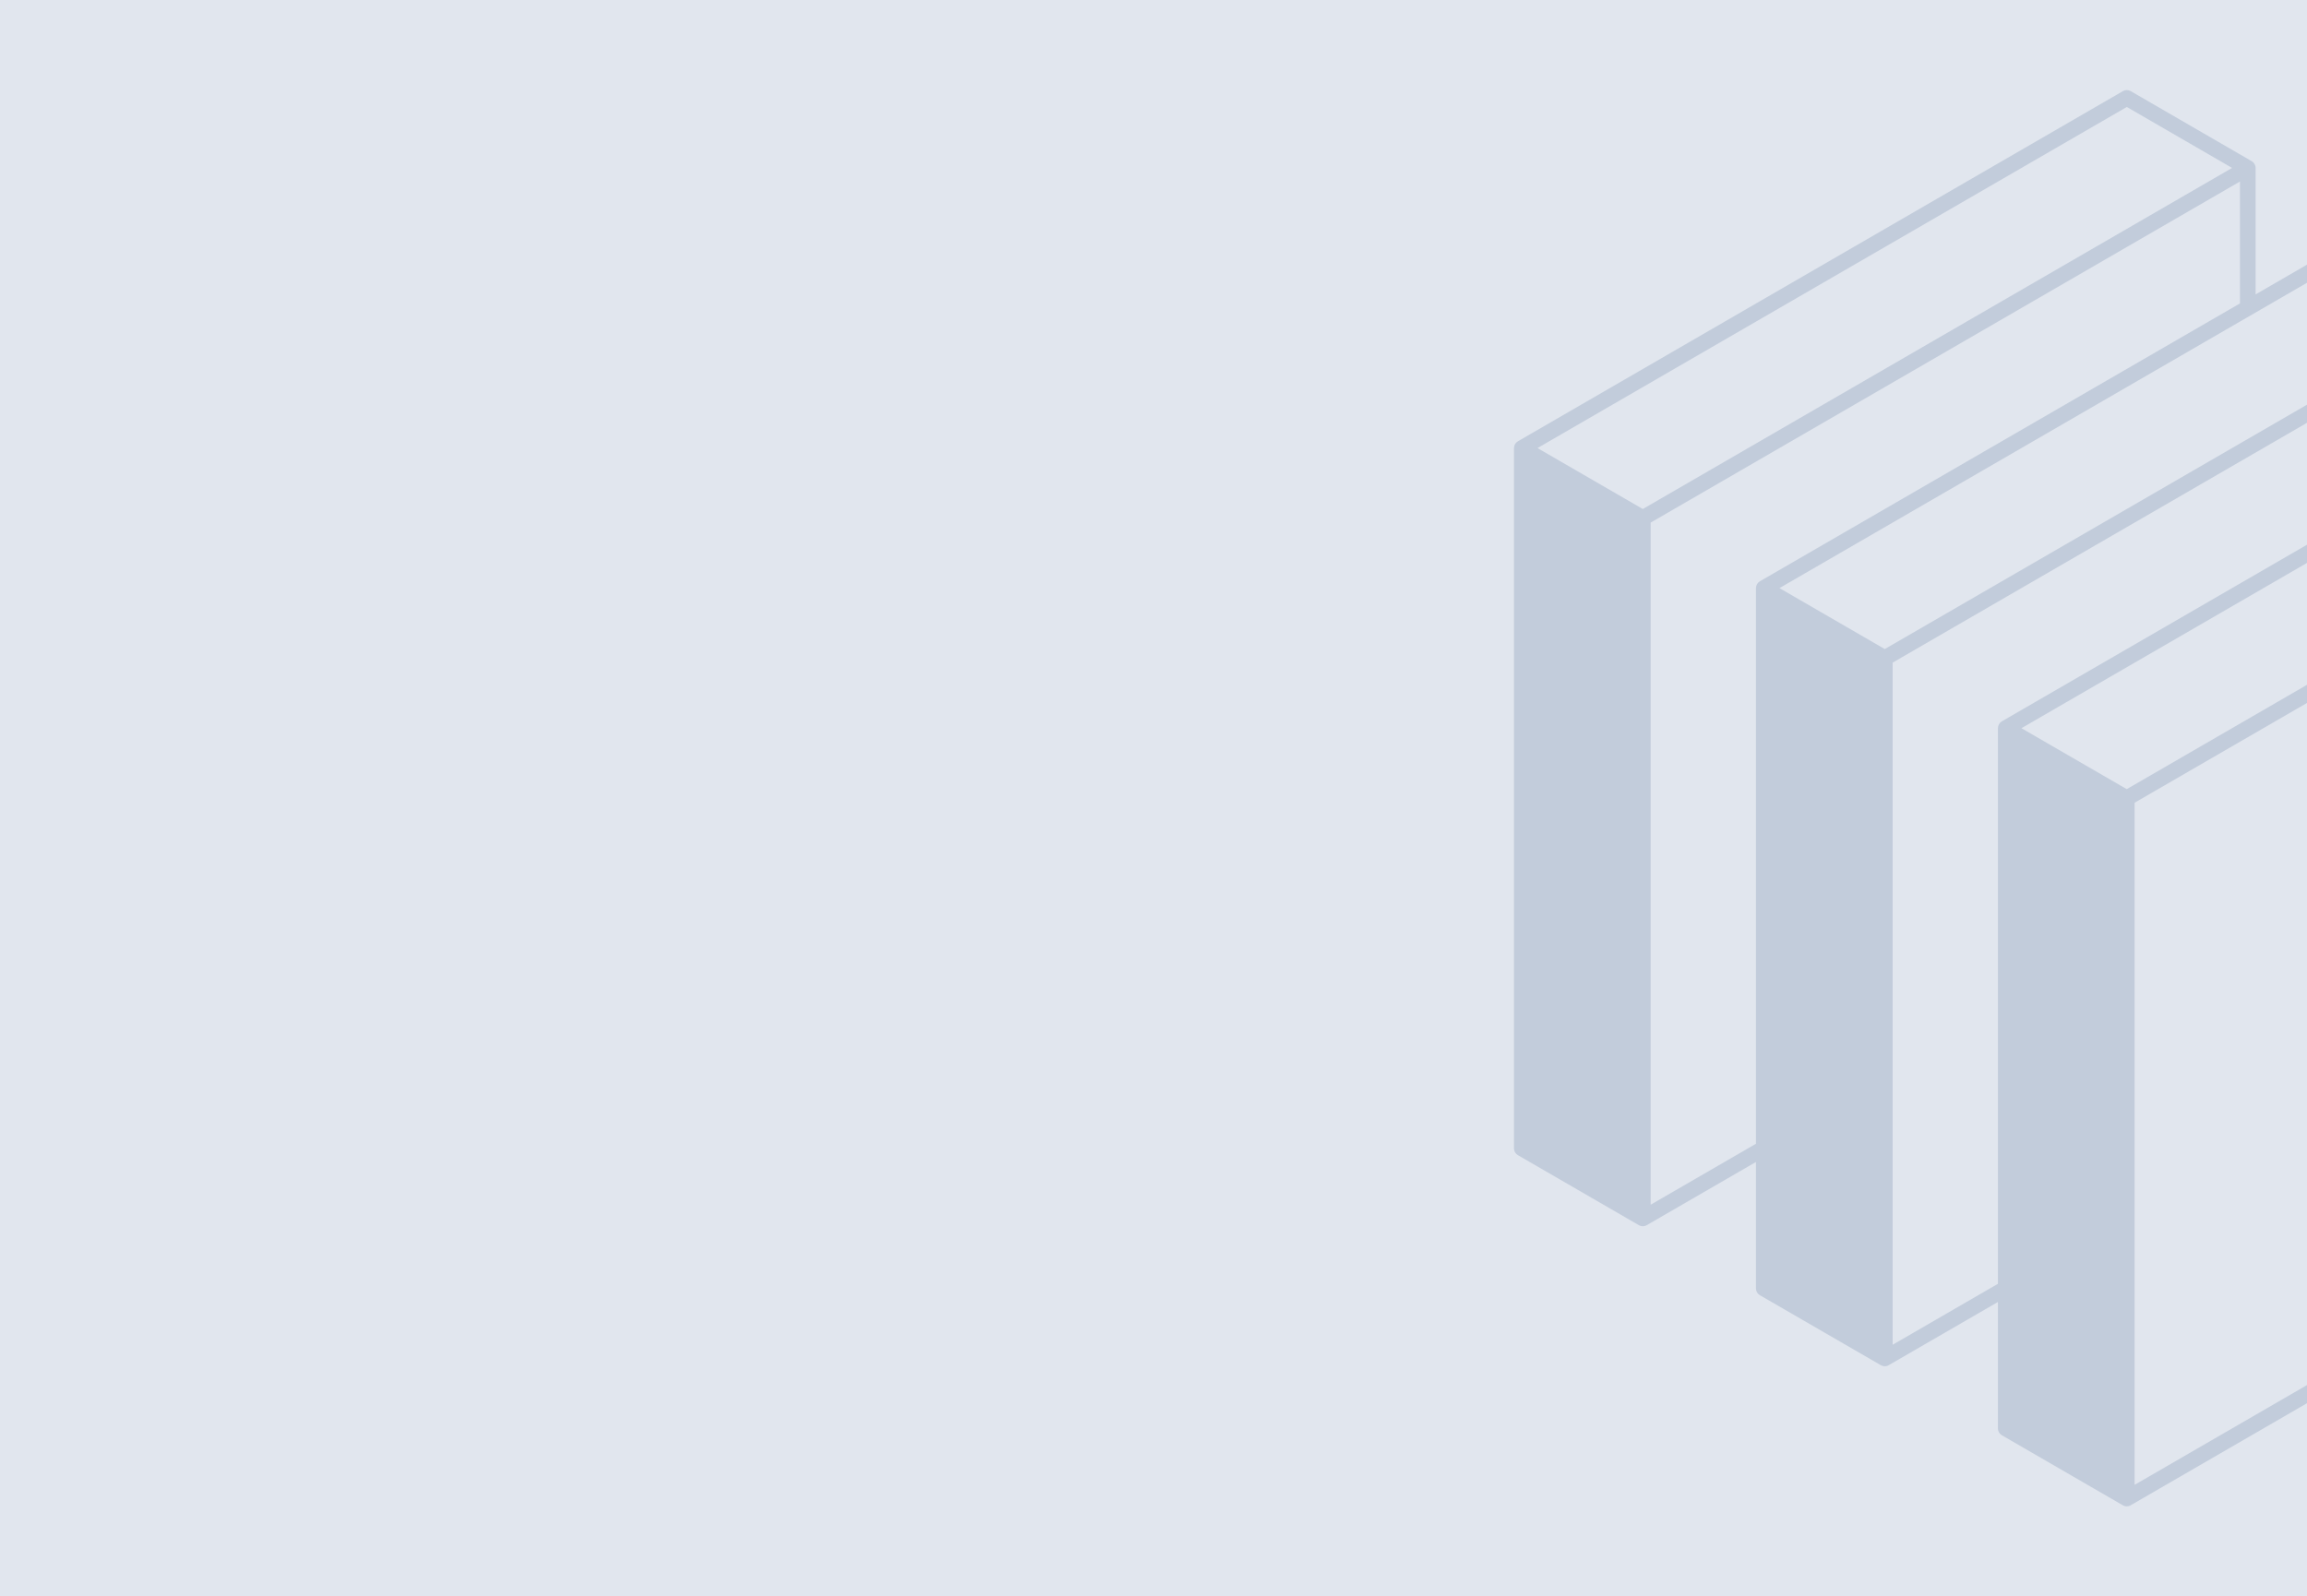 <svg width="640" height="443" viewBox="0 0 640 443" fill="none" xmlns="http://www.w3.org/2000/svg">
<path d="M0 0H640V443H0V0Z" fill="#E1E6EE"/>
<path d="M758.914 122.439L725.345 103.014C724.667 102.627 723.853 102.627 723.174 103.014L692.873 120.556V85.472C692.873 84.698 692.455 83.975 691.787 83.588L658.218 64.152C657.54 63.754 656.726 63.754 656.047 64.152L625.745 81.694V46.611C625.745 45.836 625.328 45.114 624.66 44.727L591.101 25.29C590.423 24.903 589.609 24.903 588.93 25.29L421.085 122.46C420.417 122.848 420 123.57 420 124.344V318.663C420 319.438 420.417 320.16 421.085 320.547L454.654 339.983C454.999 340.182 455.364 340.277 455.74 340.277C456.116 340.277 456.491 340.182 456.825 339.983L487.127 322.442V357.525C487.127 358.31 487.545 359.022 488.213 359.409L521.782 378.835C522.126 379.034 522.492 379.128 522.867 379.128C523.243 379.128 523.619 379.034 523.953 378.835L554.255 361.293V396.387C554.255 397.161 554.672 397.884 555.34 398.271L588.909 417.707C589.254 417.906 589.619 418 589.995 418C590.371 418 590.746 417.906 591.08 417.707L758.914 320.537C759.582 320.15 760 319.428 760 318.653V124.334C760 123.559 759.582 122.837 758.914 122.45V122.439ZM455.74 141.248L426.524 124.334L590.016 29.686L619.221 46.6L455.74 141.248ZM487.127 163.196V317.387L457.922 334.3V145.016L621.403 50.368V84.195L488.223 161.301C487.555 161.688 487.138 162.411 487.138 163.185L487.127 163.196ZM522.867 180.109L493.651 163.196L657.133 68.548L686.349 85.462L522.867 180.109ZM554.255 202.057V356.248L525.049 373.162V183.877L688.53 89.23V123.057L555.351 200.163C554.683 200.55 554.265 201.272 554.265 202.047L554.255 202.057ZM589.995 218.981L560.779 202.068L724.26 107.42L753.476 124.334L589.995 218.981ZM755.658 317.387L592.176 412.034V222.749L755.658 128.102V317.387Z" fill="#C2CCDB"/>
</svg>

